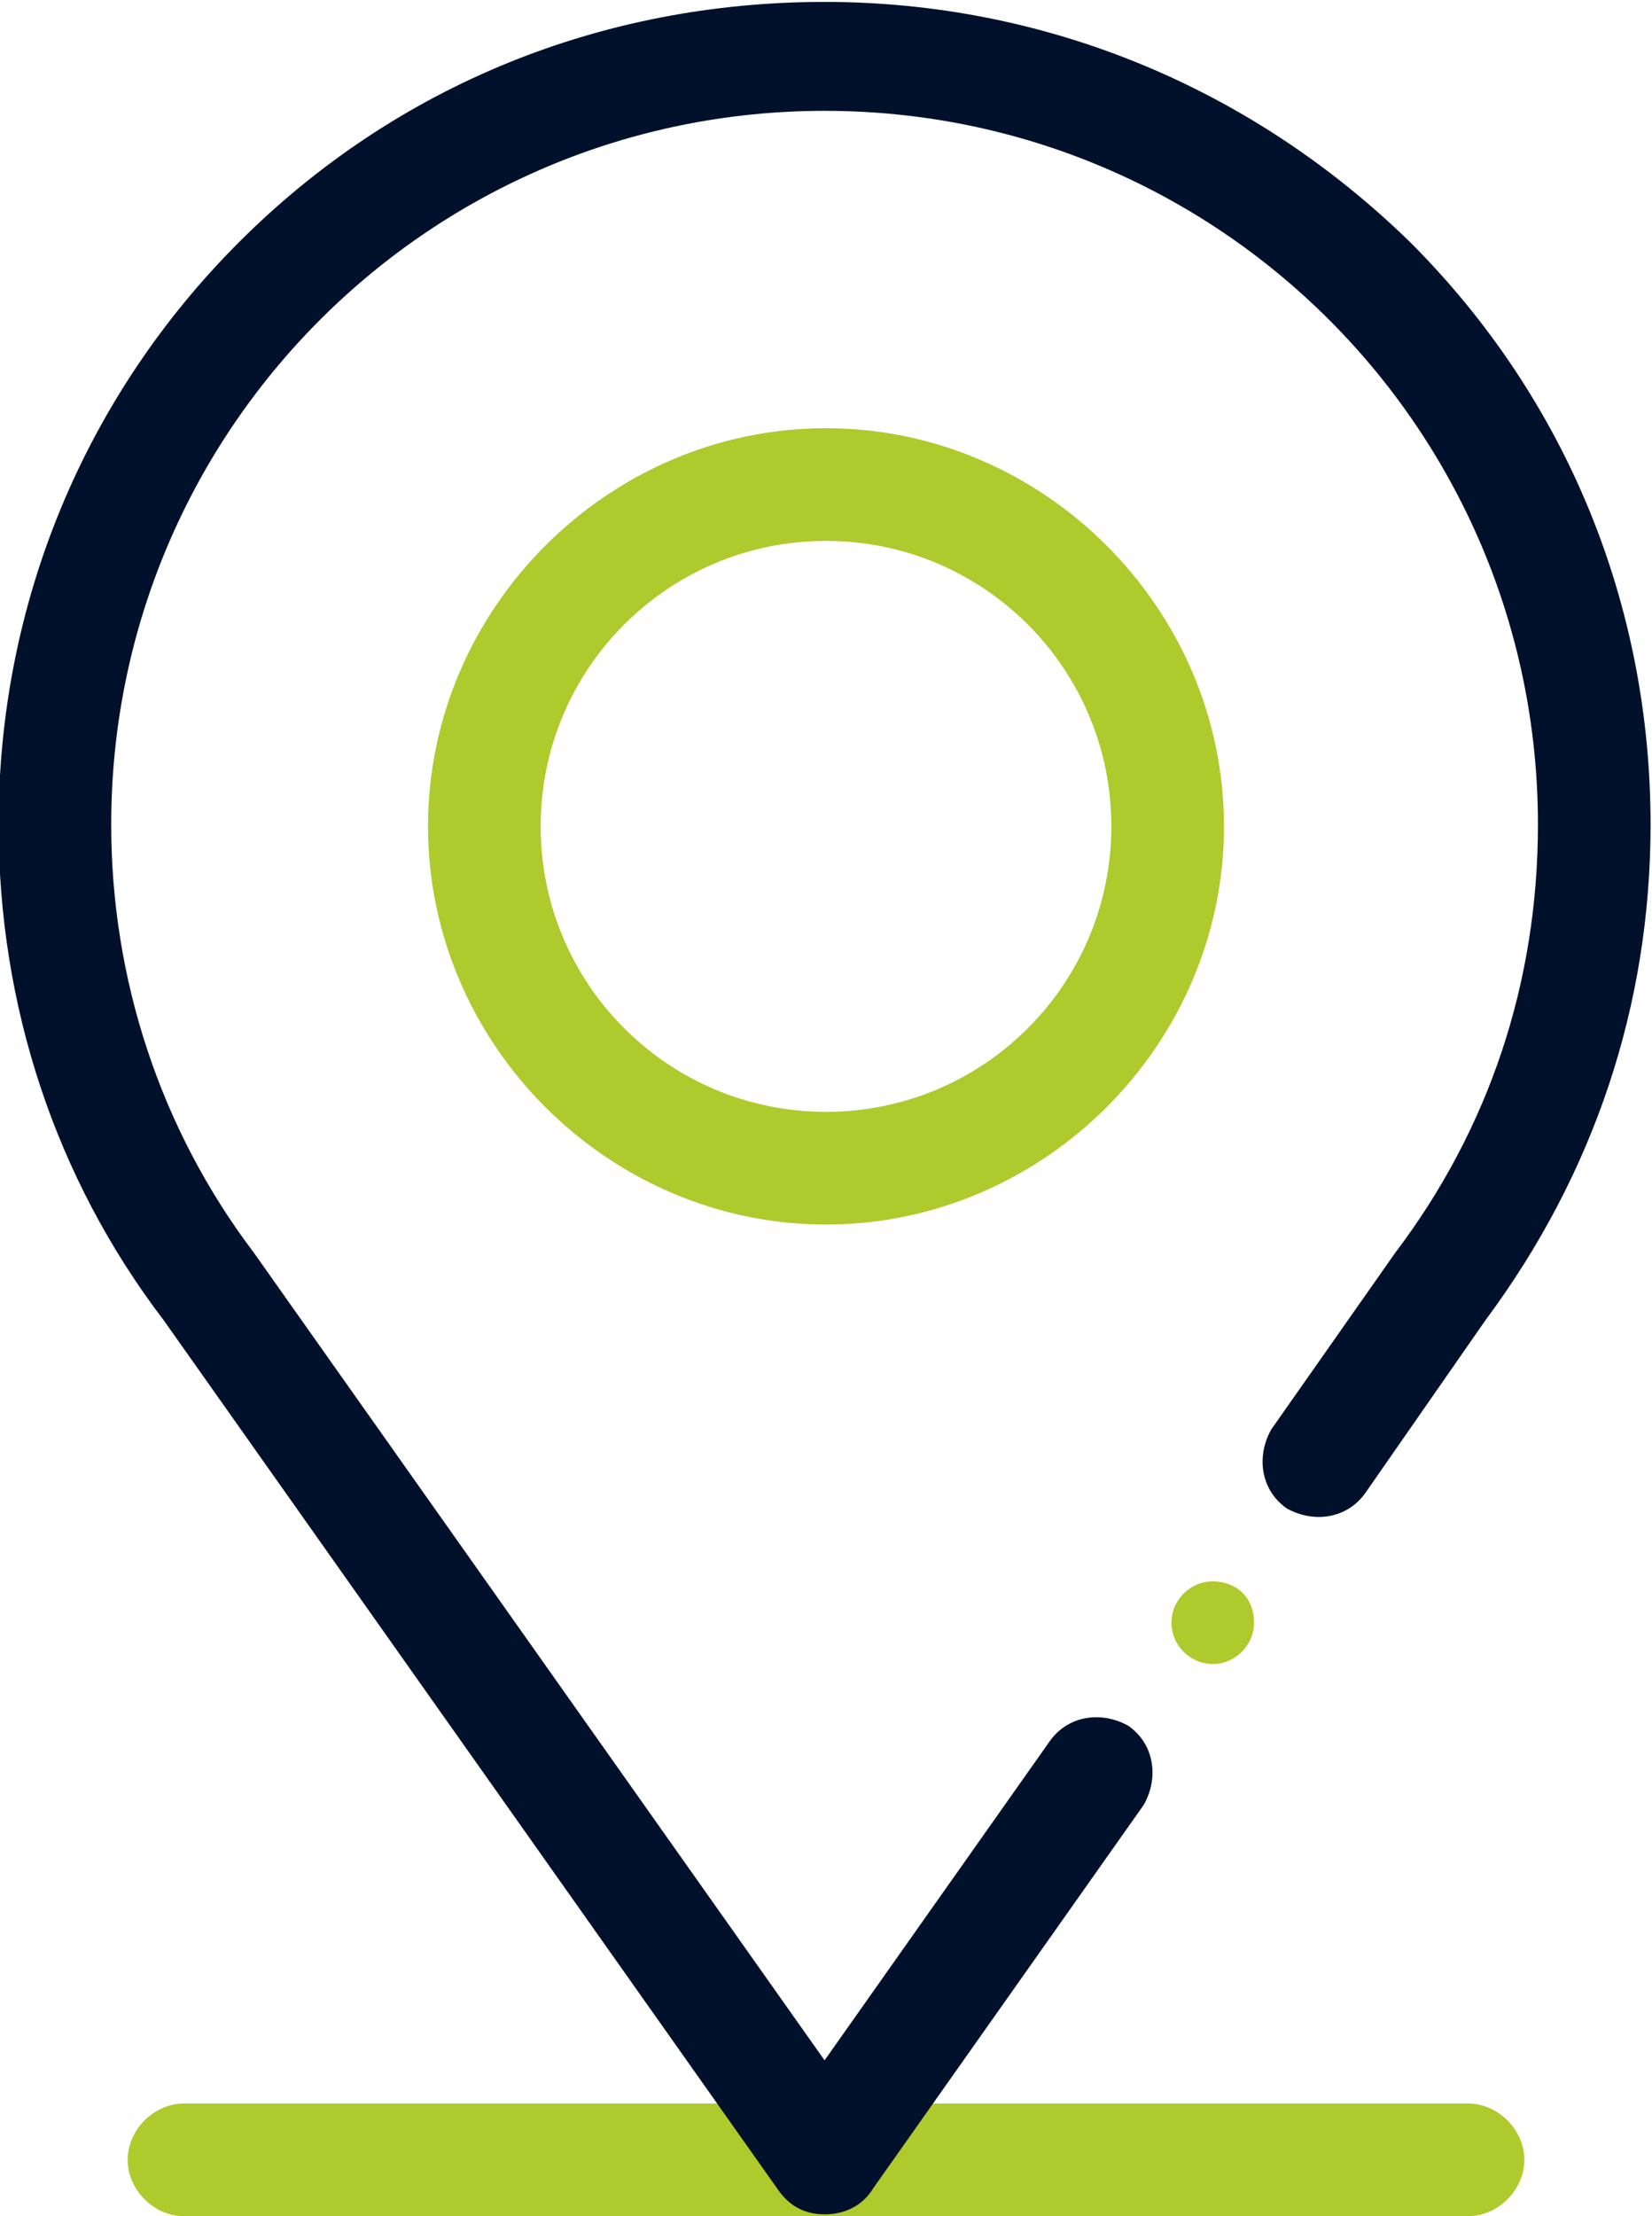 <svg xmlns="http://www.w3.org/2000/svg" xmlns:xlink="http://www.w3.org/1999/xlink" id="Outline" x="0px" y="0px" viewBox="0 0 44 59" style="enable-background:new 0 0 44 59;" xml:space="preserve"><style type="text/css">	.st0{fill-rule:evenodd;clip-rule:evenodd;fill:#01112B;}	.st1{fill-rule:evenodd;clip-rule:evenodd;fill:#AECA2D;}	.st2{fill:#01112B;}	.st3{fill:#AECA2D;}</style><g>	<g id="g571" transform="translate(106,10)">		<g id="path573">			<path class="st3" d="M-66.9,49h-34.2c-0.8,0-1.5-0.7-1.5-1.5s0.7-1.5,1.5-1.5h34.2c0.8,0,1.5,0.7,1.5,1.5S-66.1,49-66.9,49z"></path>		</g>	</g>	<g id="g575" transform="translate(256,242)">		<g id="path577">			<path class="st3" d="M-234-209.4c-5.8,0-10.6-4.8-10.6-10.6c0-5.8,4.8-10.6,10.6-10.6c5.8,0,10.6,4.8,10.6,10.6    C-223.4-214.2-228.2-209.4-234-209.4z M-234-227.6c-4.2,0-7.6,3.4-7.6,7.6s3.4,7.6,7.6,7.6c4.2,0,7.6-3.4,7.6-7.6    S-229.8-227.6-234-227.6z"></path>		</g>	</g>	<g id="g579" transform="translate(356,136)">		<g id="path581">			<path class="st3" d="M-322.6-92.8c0,0.6-0.5,1.1-1.1,1.1s-1.1-0.5-1.1-1.1c0-0.6,0.5-1.1,1.1-1.1S-322.6-93.5-322.6-92.8"></path>		</g>	</g>	<g id="g583" transform="translate(319.362,99.751)">		<g id="path585">			<path class="st2" d="M-297.4-40.8c-0.5,0-0.9-0.2-1.2-0.6L-315-64.6c-2.9-3.8-4.4-8.4-4.4-13.2c0-5.9,2.3-11.4,6.4-15.5    c4.2-4.2,9.7-6.4,15.6-6.4c5.9,0,11.4,2.3,15.6,6.4c4.2,4.2,6.4,9.7,6.4,15.5c0,4.8-1.5,9.3-4.4,13.2L-283-60    c-0.5,0.7-1.4,0.8-2.1,0.4c-0.7-0.5-0.8-1.4-0.4-2.1l3.3-4.7c0,0,0,0,0,0c2.5-3.3,3.8-7.2,3.8-11.4c0-10.5-8.5-19-19-19    c-10.5,0-19,8.5-19,19c0,4.1,1.3,8.1,3.8,11.4c0,0,0,0,0,0l15.2,21.5l6-8.5c0.5-0.7,1.4-0.8,2.1-0.4c0.7,0.5,0.8,1.4,0.4,2.1    l-7.2,10.2C-296.4-41-296.9-40.8-297.4-40.8z"></path>		</g>	</g></g></svg>